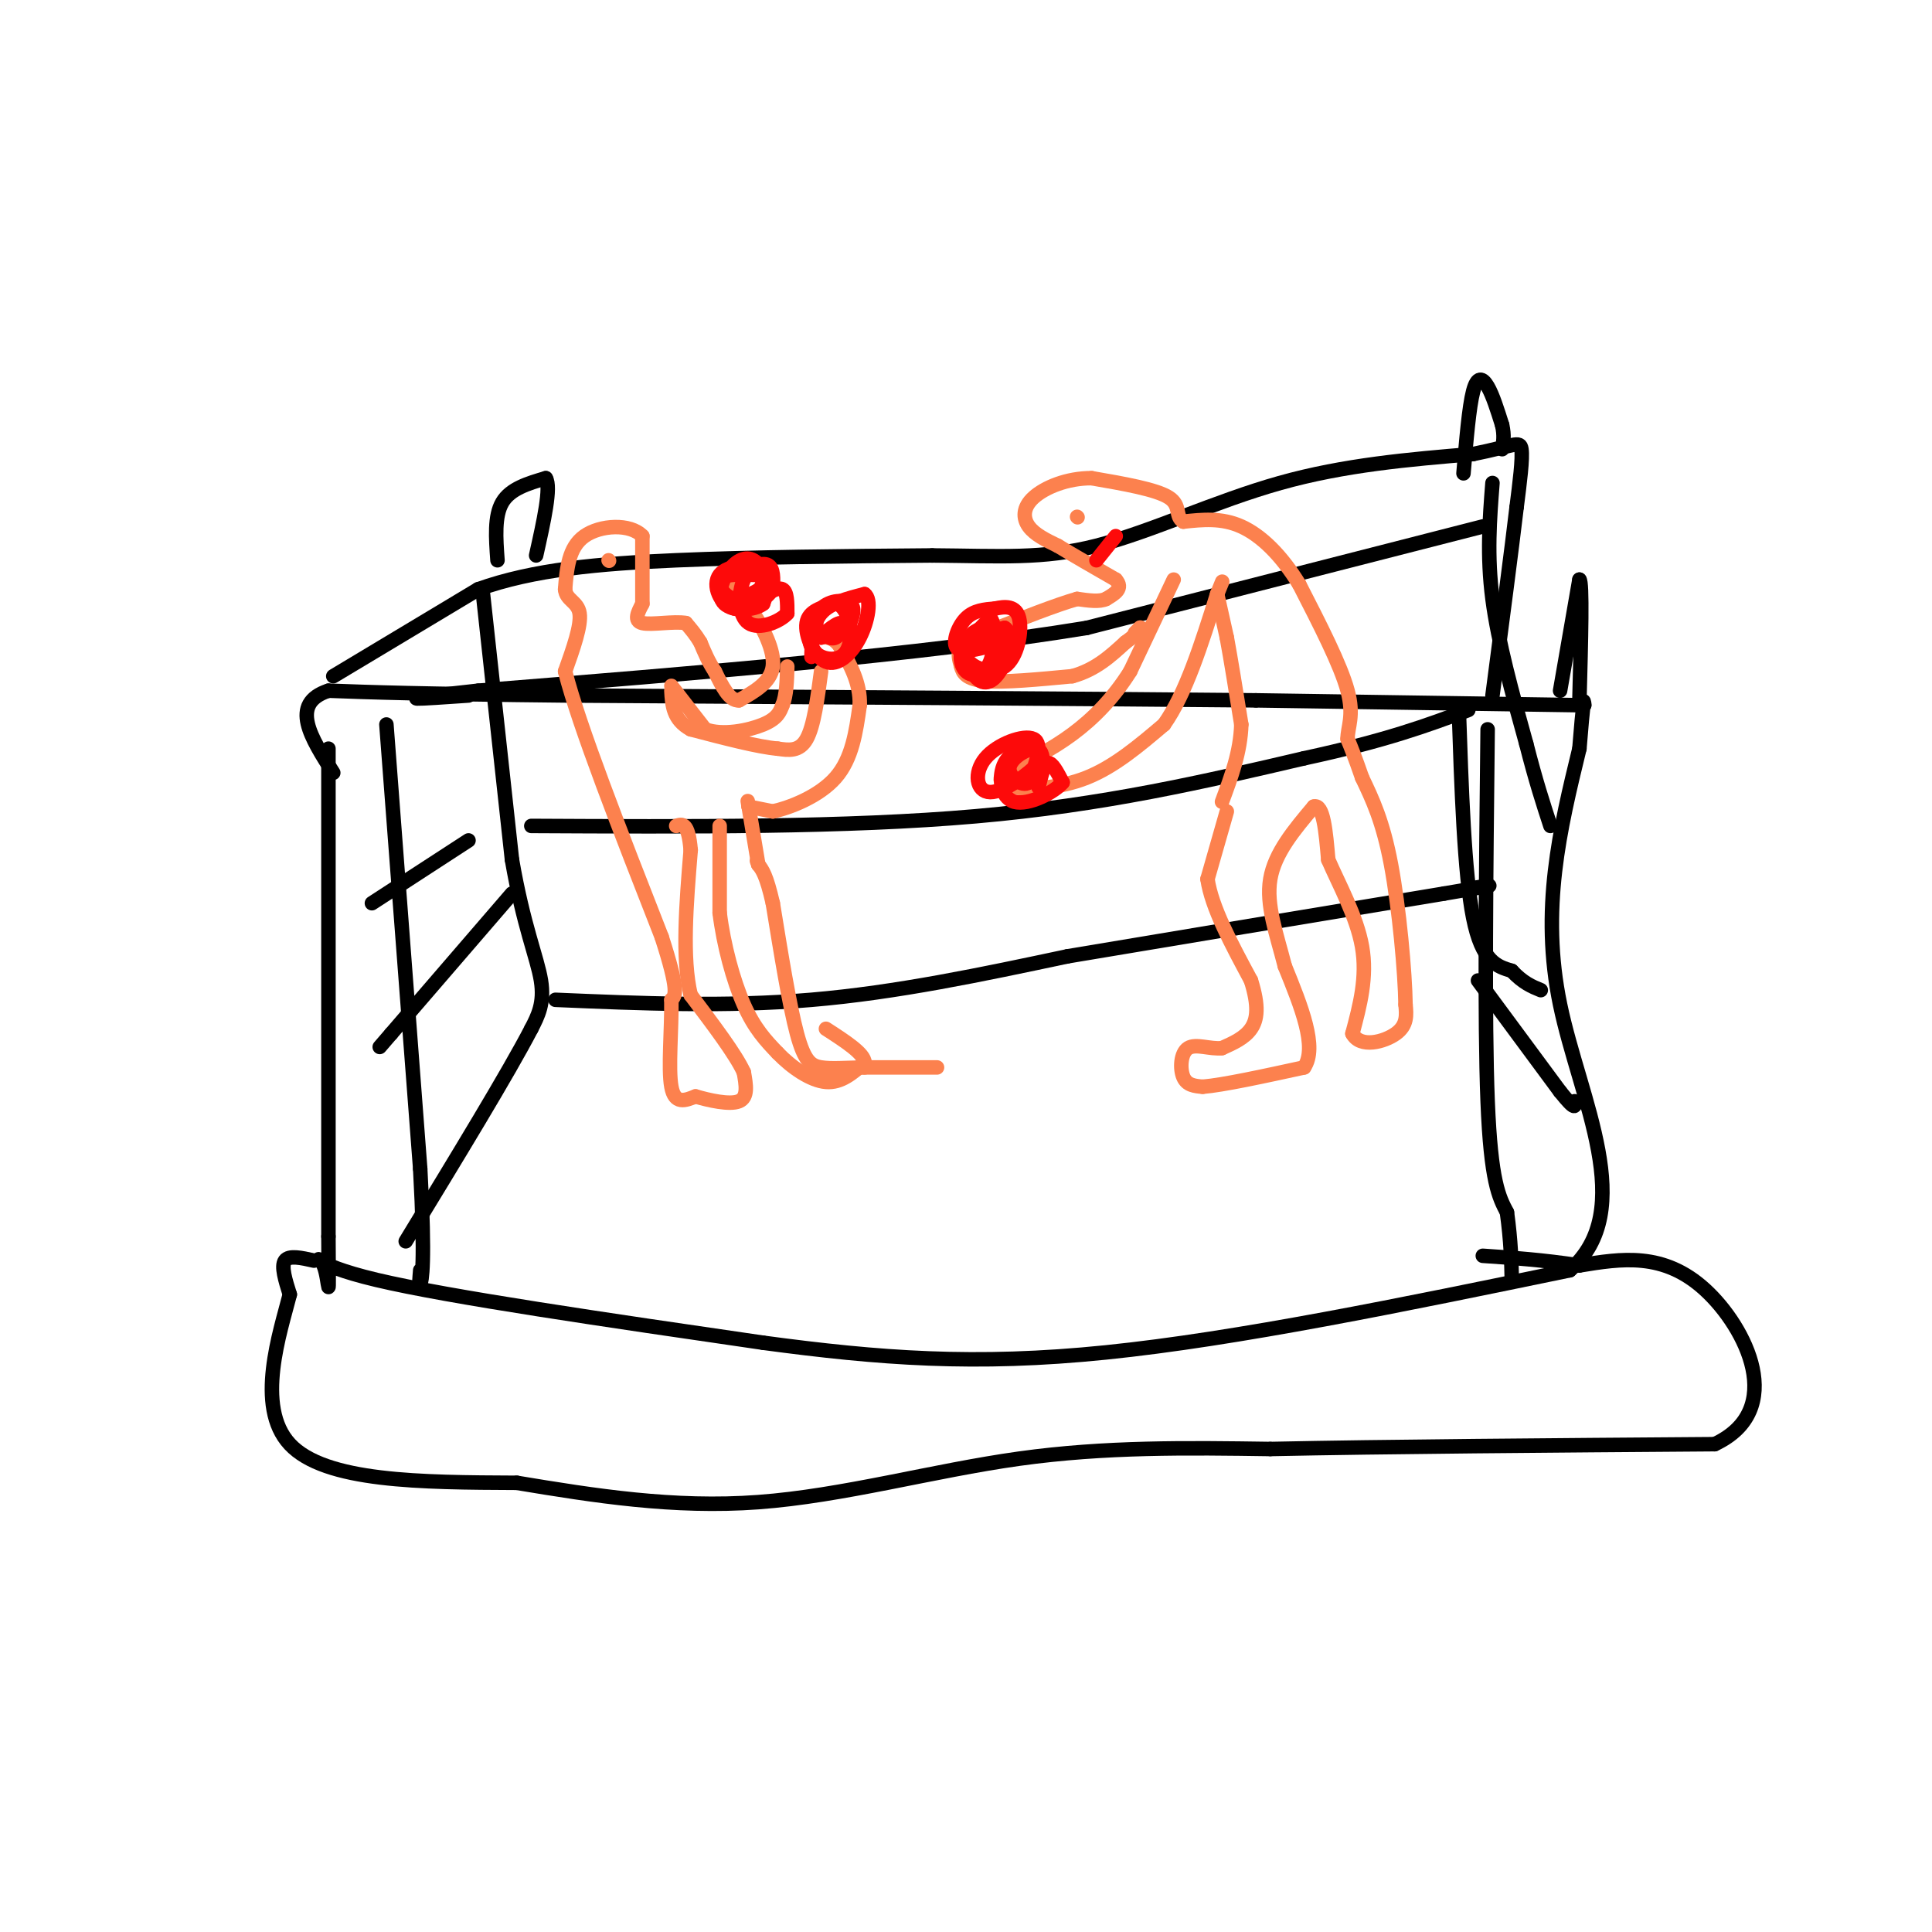 <svg viewBox='0 0 400 400' version='1.1' xmlns='http://www.w3.org/2000/svg' xmlns:xlink='http://www.w3.org/1999/xlink'><g fill='none' stroke='rgb(0,0,0)' stroke-width='3' stroke-linecap='round' stroke-linejoin='round'><path d='M68,155c0.000,0.000 0.000,101.000 0,101'/><path d='M68,256c0.071,16.964 0.250,8.875 -1,6c-1.250,-2.875 -3.929,-0.536 11,3c14.929,3.536 47.464,8.268 80,13'/><path d='M158,278c23.956,3.222 43.844,4.778 71,2c27.156,-2.778 61.578,-9.889 96,-17'/><path d='M325,263c14.311,-12.511 2.089,-35.289 -2,-55c-4.089,-19.711 -0.044,-36.356 4,-53'/><path d='M327,155c0.833,-10.333 0.917,-9.667 1,-9'/><path d='M328,146c0.000,-1.500 -0.500,-0.750 -1,0'/><path d='M327,146c-11.333,-0.167 -39.167,-0.583 -67,-1'/><path d='M260,145c-34.833,-0.333 -88.417,-0.667 -142,-1'/><path d='M118,144c-32.000,-0.333 -41.000,-0.667 -50,-1'/><path d='M68,143c-8.167,2.667 -3.583,9.833 1,17'/><path d='M65,261c-2.583,-0.583 -5.167,-1.167 -6,0c-0.833,1.167 0.083,4.083 1,7'/><path d='M60,268c-1.933,7.622 -7.267,23.178 0,31c7.267,7.822 27.133,7.911 47,8'/><path d='M107,307c15.988,2.655 32.458,5.292 50,4c17.542,-1.292 36.155,-6.512 54,-9c17.845,-2.488 34.923,-2.244 52,-2'/><path d='M263,300c24.000,-0.500 58.000,-0.750 92,-1'/><path d='M355,299c15.022,-7.044 6.578,-24.156 -2,-32c-8.578,-7.844 -17.289,-6.422 -26,-5'/><path d='M327,262c-7.667,-1.167 -13.833,-1.583 -20,-2'/><path d='M323,143c0.000,0.000 4.000,-23.000 4,-23'/><path d='M327,120c0.667,0.333 0.333,12.667 0,25'/><path d='M103,116c-0.333,-4.583 -0.667,-9.167 1,-12c1.667,-2.833 5.333,-3.917 9,-5'/><path d='M113,99c1.167,1.833 -0.417,8.917 -2,16'/><path d='M303,98c0.578,-6.889 1.156,-13.778 2,-17c0.844,-3.222 1.956,-2.778 3,-1c1.044,1.778 2.022,4.889 3,8'/><path d='M311,88c0.500,2.167 0.250,3.583 0,5'/><path d='M69,140c0.000,0.000 30.000,-18.000 30,-18'/><path d='M99,122c11.422,-4.089 24.978,-5.311 41,-6c16.022,-0.689 34.511,-0.844 53,-1'/><path d='M193,115c14.107,0.095 22.875,0.833 34,-2c11.125,-2.833 24.607,-9.238 38,-13c13.393,-3.762 26.696,-4.881 40,-6'/><path d='M305,94c8.489,-1.689 9.711,-2.911 10,-1c0.289,1.911 -0.356,6.956 -1,12'/><path d='M314,105c-1.000,8.500 -3.000,23.750 -5,39'/><path d='M80,150c0.000,0.000 7.000,92.000 7,92'/><path d='M87,242c1.089,19.778 0.311,23.222 0,24c-0.311,0.778 -0.156,-1.111 0,-3'/><path d='M308,151c-0.333,30.167 -0.667,60.333 0,77c0.667,16.667 2.333,19.833 4,23'/><path d='M312,251c0.833,6.167 0.917,10.083 1,14'/><path d='M309,100c-0.583,7.500 -1.167,15.000 0,24c1.167,9.000 4.083,19.500 7,30'/><path d='M316,154c2.000,7.833 3.500,12.417 5,17'/><path d='M302,146c0.583,17.417 1.167,34.833 3,44c1.833,9.167 4.917,10.083 8,11'/><path d='M313,201c2.333,2.500 4.167,3.250 6,4'/><path d='M306,203c0.000,0.000 17.000,23.000 17,23'/><path d='M323,226c3.333,4.167 3.167,3.083 3,2'/><path d='M307,109c0.000,0.000 -82.000,21.000 -82,21'/><path d='M225,130c-34.667,5.667 -80.333,9.333 -126,13'/><path d='M99,143c-21.333,2.333 -11.667,1.667 -2,1'/><path d='M100,123c0.000,0.000 6.000,55.000 6,55'/><path d='M106,178c2.356,13.667 5.244,20.333 6,25c0.756,4.667 -0.622,7.333 -2,10'/><path d='M110,213c-4.667,9.000 -15.333,26.500 -26,44'/><path d='M115,207c17.667,0.750 35.333,1.500 53,0c17.667,-1.500 35.333,-5.250 53,-9'/><path d='M221,198c21.833,-3.667 49.917,-8.333 78,-13'/><path d='M299,185c13.833,-2.333 9.417,-1.667 5,-1'/><path d='M110,171c32.667,0.167 65.333,0.333 92,-2c26.667,-2.333 47.333,-7.167 68,-12'/><path d='M270,157c17.000,-3.667 25.500,-6.833 34,-10'/><path d='M97,174c0.000,0.000 -20.000,13.000 -20,13'/><path d='M106,185c0.000,0.000 -25.000,29.000 -25,29'/><path d='M81,214c-4.167,4.833 -2.083,2.417 0,0'/></g>
<g fill='none' stroke='rgb(252,129,78)' stroke-width='3' stroke-linecap='round' stroke-linejoin='round'><path d='M254,168c0.000,0.000 -4.000,14.000 -4,14'/><path d='M250,182c0.833,5.833 4.917,13.417 9,21'/><path d='M259,203c1.667,5.311 1.333,8.089 0,10c-1.333,1.911 -3.667,2.956 -6,4'/><path d='M253,217c-2.405,0.286 -5.417,-1.000 -7,0c-1.583,1.000 -1.738,4.286 -1,6c0.738,1.714 2.369,1.857 4,2'/><path d='M249,225c4.167,-0.333 12.583,-2.167 21,-4'/><path d='M270,221c2.833,-4.167 -0.583,-12.583 -4,-21'/><path d='M266,200c-1.689,-6.600 -3.911,-12.600 -3,-18c0.911,-5.400 4.956,-10.200 9,-15'/><path d='M272,167c2.000,-0.667 2.500,5.167 3,11'/><path d='M275,178c2.111,4.911 5.889,11.689 7,18c1.111,6.311 -0.444,12.156 -2,18'/><path d='M280,214c1.600,3.067 6.600,1.733 9,0c2.400,-1.733 2.200,-3.867 2,-6'/><path d='M291,208c-0.089,-6.578 -1.311,-20.022 -3,-29c-1.689,-8.978 -3.844,-13.489 -6,-18'/><path d='M282,161c-1.500,-4.333 -2.250,-6.167 -3,-8'/><path d='M279,153c-0.022,-2.489 1.422,-4.711 0,-10c-1.422,-5.289 -5.711,-13.644 -10,-22'/><path d='M269,121c-3.689,-6.044 -7.911,-10.156 -12,-12c-4.089,-1.844 -8.044,-1.422 -12,-1'/><path d='M245,108c-1.822,-1.089 -0.378,-3.311 -3,-5c-2.622,-1.689 -9.311,-2.844 -16,-4'/><path d='M226,99c-5.060,-0.024 -9.708,1.917 -12,4c-2.292,2.083 -2.226,4.310 -1,6c1.226,1.690 3.613,2.845 6,4'/><path d='M219,113c3.000,1.833 7.500,4.417 12,7'/><path d='M231,120c1.667,1.833 -0.167,2.917 -2,4'/><path d='M229,124c-1.333,0.667 -3.667,0.333 -6,0'/><path d='M223,124c-4.167,1.167 -11.583,4.083 -19,7'/><path d='M204,131c-4.000,1.667 -4.500,2.333 -5,3'/><path d='M199,134c-0.833,1.167 -0.417,2.583 0,4'/><path d='M199,138c0.311,1.333 1.089,2.667 5,3c3.911,0.333 10.956,-0.333 18,-1'/><path d='M222,140c4.833,-1.333 7.917,-4.167 11,-7'/><path d='M233,133c2.333,-1.667 2.667,-2.333 3,-3'/><path d='M236,130c0.333,-0.333 -0.333,0.333 -1,1'/><path d='M243,120c0.000,0.000 -9.000,19.000 -9,19'/><path d='M234,139c-3.444,5.489 -7.556,9.711 -12,13c-4.444,3.289 -9.222,5.644 -14,8'/><path d='M208,160c-2.000,1.833 0.000,2.417 2,3'/><path d='M210,163c2.933,0.511 9.267,0.289 15,-2c5.733,-2.289 10.867,-6.644 16,-11'/><path d='M241,150c4.500,-6.333 7.750,-16.667 11,-27'/><path d='M252,123c1.833,-4.500 0.917,-2.250 0,0'/><path d='M252,123c0.000,0.000 2.000,9.000 2,9'/><path d='M254,132c0.833,4.500 1.917,11.250 3,18'/><path d='M257,150c-0.167,5.667 -2.083,10.833 -4,16'/><path d='M194,221c0.000,0.000 -15.000,0.000 -15,0'/><path d='M179,221c-4.119,0.095 -6.917,0.333 -9,0c-2.083,-0.333 -3.452,-1.238 -5,-7c-1.548,-5.762 -3.274,-16.381 -5,-27'/><path d='M160,187c-1.333,-5.833 -2.167,-6.917 -3,-8'/><path d='M157,179c-0.500,-1.333 -0.250,-0.667 0,0'/><path d='M157,179c-0.333,-2.000 -1.167,-7.000 -2,-12'/><path d='M155,167c-0.333,-2.000 -0.167,-1.000 0,0'/><path d='M155,167c0.833,0.167 2.917,0.583 5,1'/><path d='M160,168c3.444,-0.733 9.556,-3.067 13,-7c3.444,-3.933 4.222,-9.467 5,-15'/><path d='M178,146c0.167,-4.500 -1.917,-8.250 -4,-12'/><path d='M174,134c-1.500,-2.333 -3.250,-2.167 -5,-2'/><path d='M151,121c0.000,0.000 5.000,6.000 5,6'/><path d='M156,127c1.978,3.067 4.422,7.733 4,11c-0.422,3.267 -3.711,5.133 -7,7'/><path d='M153,145c-2.000,0.167 -3.500,-2.917 -5,-6'/><path d='M148,139c-1.333,-2.000 -2.167,-4.000 -3,-6'/><path d='M145,133c-1.000,-1.667 -2.000,-2.833 -3,-4'/><path d='M142,129c-2.467,-0.444 -7.133,0.444 -9,0c-1.867,-0.444 -0.933,-2.222 0,-4'/><path d='M133,125c0.000,-3.000 0.000,-8.500 0,-14'/><path d='M133,111c-2.489,-2.667 -8.711,-2.333 -12,0c-3.289,2.333 -3.644,6.667 -4,11'/><path d='M117,122c0.178,2.289 2.622,2.511 3,5c0.378,2.489 -1.311,7.244 -3,12'/><path d='M117,139c2.833,11.167 11.417,33.083 20,55'/><path d='M137,194c3.667,11.333 2.833,12.167 2,13'/><path d='M139,207c0.089,5.933 -0.689,14.267 0,18c0.689,3.733 2.844,2.867 5,2'/><path d='M144,227c2.733,0.800 7.067,1.800 9,1c1.933,-0.800 1.467,-3.400 1,-6'/><path d='M154,222c-1.667,-3.667 -6.333,-9.833 -11,-16'/><path d='M143,206c-1.833,-7.667 -0.917,-18.833 0,-30'/><path d='M143,176c-0.500,-5.833 -1.750,-5.417 -3,-5'/><path d='M149,171c0.000,0.000 0.000,18.000 0,18'/><path d='M149,189c0.800,6.578 2.800,14.022 5,19c2.200,4.978 4.600,7.489 7,10'/><path d='M161,218c2.956,3.067 6.844,5.733 10,6c3.156,0.267 5.578,-1.867 8,-4'/><path d='M179,220c0.000,-1.833 -4.000,-4.417 -8,-7'/><path d='M139,142c0.000,0.000 7.000,9.000 7,9'/><path d='M146,151c3.578,1.356 9.022,0.244 12,-1c2.978,-1.244 3.489,-2.622 4,-4'/><path d='M162,146c0.833,-2.000 0.917,-5.000 1,-8'/><path d='M170,139c-0.750,5.667 -1.500,11.333 -3,14c-1.500,2.667 -3.750,2.333 -6,2'/><path d='M161,155c-4.000,-0.333 -11.000,-2.167 -18,-4'/><path d='M143,151c-3.667,-2.000 -3.833,-5.000 -4,-8'/><path d='M126,116c0.000,0.000 0.100,0.100 0.1,0.1'/><path d='M223,107c0.000,0.000 0.100,0.100 0.1,0.1'/></g>
<g fill='none' stroke='rgb(253,10,10)' stroke-width='3' stroke-linecap='round' stroke-linejoin='round'><path d='M204,134c-2.622,0.622 -5.244,1.244 -6,0c-0.756,-1.244 0.356,-4.356 2,-6c1.644,-1.644 3.822,-1.822 6,-2'/><path d='M206,126c2.099,-0.469 4.346,-0.641 5,2c0.654,2.641 -0.285,8.096 -3,10c-2.715,1.904 -7.204,0.258 -8,-2c-0.796,-2.258 2.102,-5.129 5,-8'/><path d='M205,128c1.051,0.593 1.179,6.077 0,9c-1.179,2.923 -3.663,3.287 -5,2c-1.337,-1.287 -1.525,-4.225 0,-6c1.525,-1.775 4.762,-2.388 8,-3'/><path d='M208,130c1.467,0.766 1.133,4.180 0,7c-1.133,2.820 -3.067,5.044 -5,4c-1.933,-1.044 -3.867,-5.358 -3,-8c0.867,-2.642 4.533,-3.612 6,-3c1.467,0.612 0.733,2.806 0,5'/><path d='M206,135c-0.333,0.500 -1.167,-0.750 -2,-2'/><path d='M215,163c0.583,-2.417 1.167,-4.833 2,-5c0.833,-0.167 1.917,1.917 3,4'/><path d='M220,162c-1.587,1.952 -7.054,4.833 -10,4c-2.946,-0.833 -3.370,-5.378 -2,-8c1.370,-2.622 4.534,-3.321 6,-3c1.466,0.321 1.233,1.660 1,3'/><path d='M215,158c-1.887,2.155 -7.104,6.041 -10,6c-2.896,-0.041 -3.472,-4.011 -1,-7c2.472,-2.989 7.992,-4.997 10,-4c2.008,0.997 0.504,4.998 -1,9'/><path d='M213,162c-1.333,0.988 -4.167,-1.042 -4,-3c0.167,-1.958 3.333,-3.845 5,-4c1.667,-0.155 1.833,1.423 2,3'/><path d='M157,124c2.000,-1.250 4.000,-2.500 5,-2c1.000,0.500 1.000,2.750 1,5'/><path d='M163,127c-1.520,1.708 -5.820,3.478 -8,2c-2.180,-1.478 -2.241,-6.206 -1,-9c1.241,-2.794 3.783,-3.656 5,-3c1.217,0.656 1.108,2.828 1,5'/><path d='M160,122c-1.332,2.065 -5.161,4.729 -8,4c-2.839,-0.729 -4.687,-4.850 -3,-7c1.687,-2.150 6.911,-2.329 9,-1c2.089,1.329 1.045,4.164 0,7'/><path d='M158,125c-1.805,1.456 -6.318,1.597 -8,0c-1.682,-1.597 -0.533,-4.933 1,-7c1.533,-2.067 3.451,-2.864 5,-2c1.549,0.864 2.728,3.390 2,5c-0.728,1.610 -3.364,2.305 -6,3'/><path d='M152,124c-1.917,-0.381 -3.710,-2.834 -3,-4c0.710,-1.166 3.922,-1.045 6,-1c2.078,0.045 3.022,0.013 3,1c-0.022,0.987 -1.011,2.994 -2,5'/><path d='M168,136c0.083,-3.417 0.167,-6.833 2,-9c1.833,-2.167 5.417,-3.083 9,-4'/><path d='M179,123c1.507,1.002 0.775,5.506 -1,9c-1.775,3.494 -4.593,5.979 -7,5c-2.407,-0.979 -4.402,-5.423 -4,-8c0.402,-2.577 3.201,-3.289 6,-4'/><path d='M173,125c1.630,0.150 2.704,2.524 3,5c0.296,2.476 -0.186,5.053 -2,6c-1.814,0.947 -4.960,0.264 -6,-2c-1.040,-2.264 0.028,-6.110 2,-8c1.972,-1.890 4.849,-1.826 6,-1c1.151,0.826 0.575,2.413 0,4'/><path d='M176,129c-1.000,1.167 -3.500,2.083 -6,3'/><path d='M170,132c-0.012,-0.417 2.958,-2.958 4,-3c1.042,-0.042 0.155,2.417 -1,3c-1.155,0.583 -2.577,-0.708 -4,-2'/><path d='M169,130c-0.667,-0.500 -0.333,-0.750 0,-1'/><path d='M231,111c0.000,0.000 -4.000,5.000 -4,5'/></g>
</svg>
